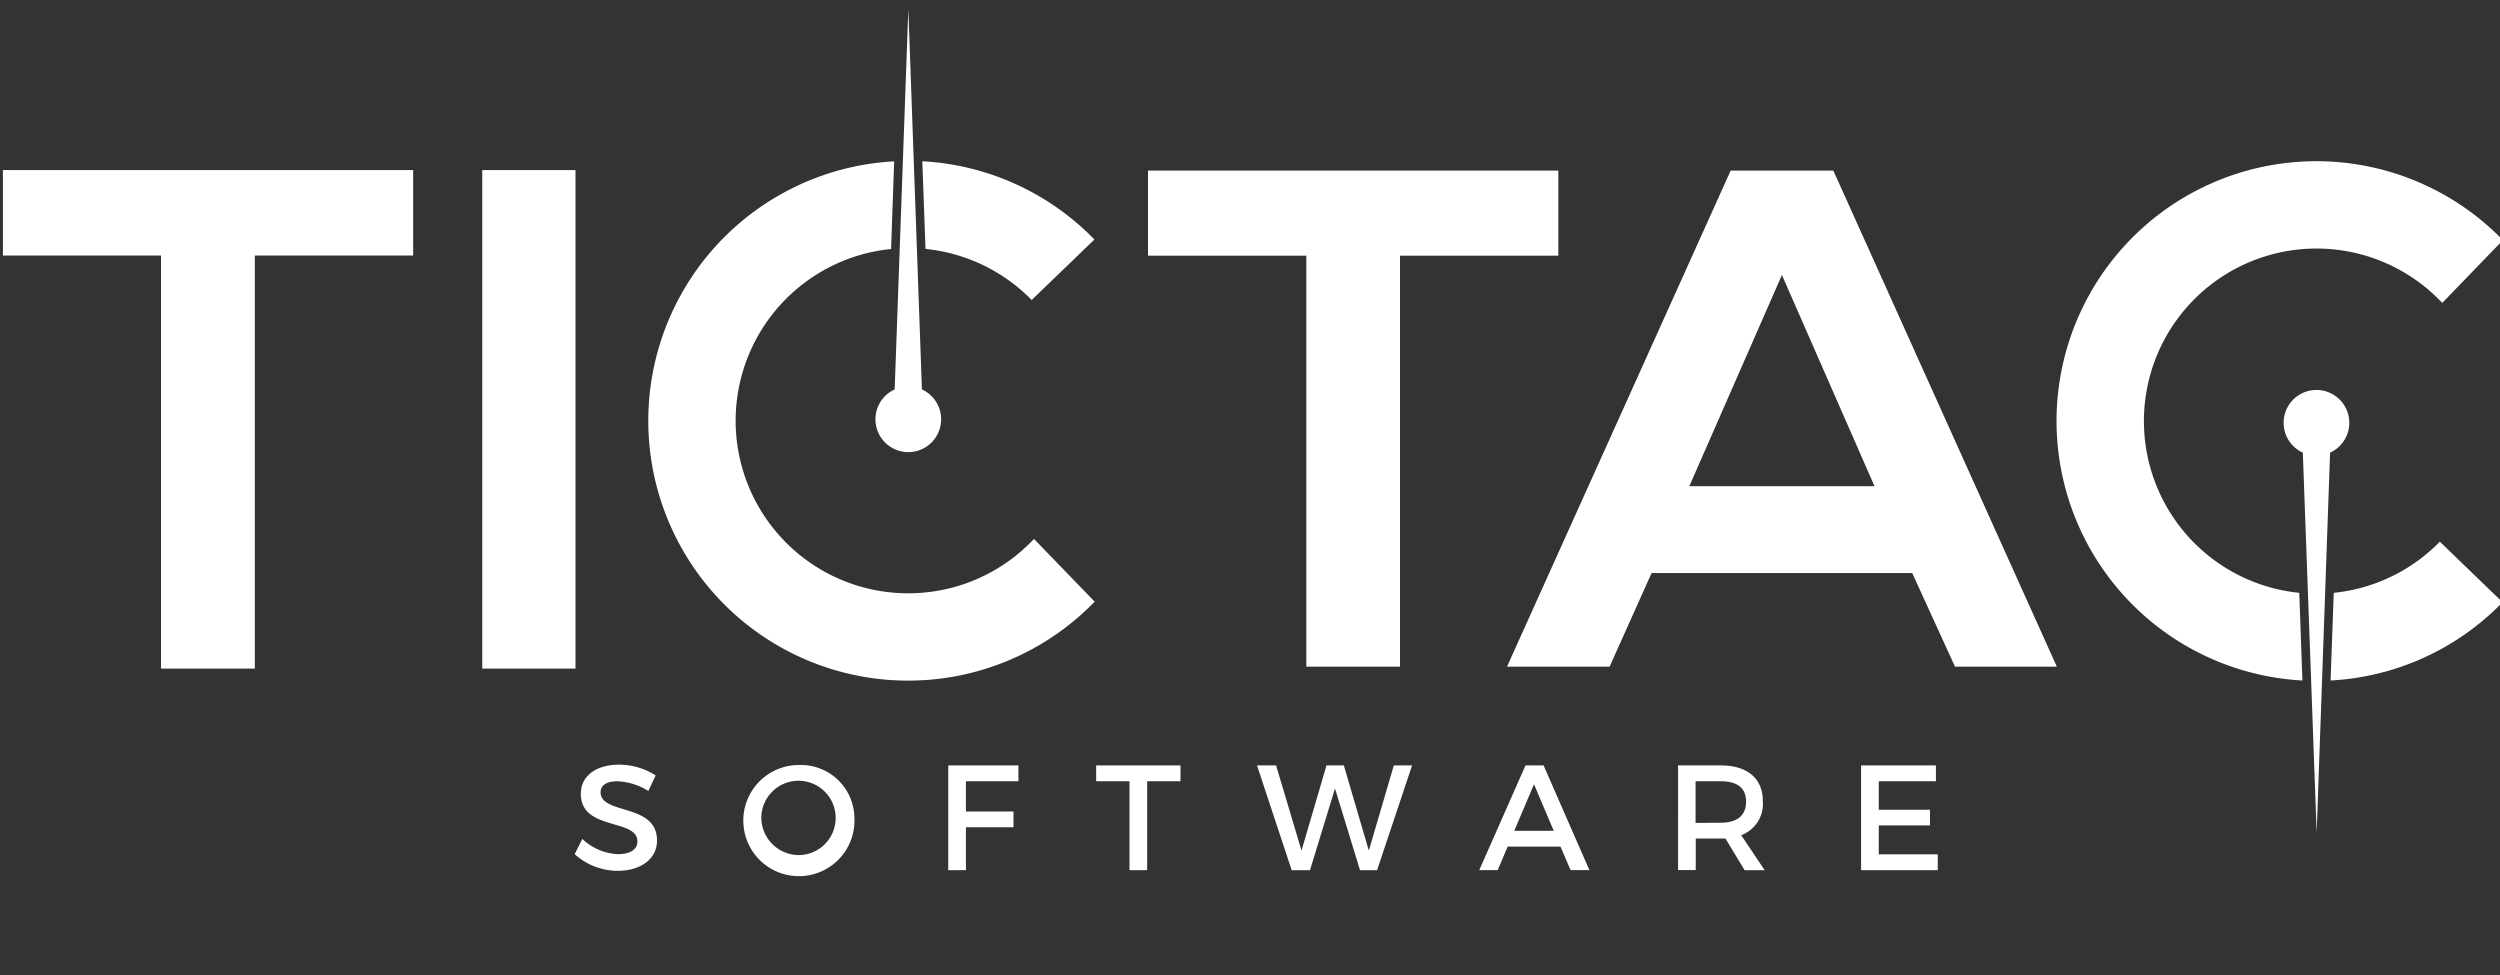 <svg id="af22d39f-ed0c-4950-b6e5-6bfb283d890f" data-name="Capa 1" xmlns="http://www.w3.org/2000/svg" viewBox="0 0 300 117"><rect x="0" y="0" width="300" height="117" fill="#333333" stroke="none"/><title>Mesa de trabajo 1</title><path d="M279.61,54.32a3.94,3.94,0,1,0-3.27,0L278,99.92Z" style="fill:#fff"/><path d="M257.27,50.53a20.71,20.71,0,0,1,35.8-14.18l7.28-7.53a31.18,31.18,0,1,0-24.06,52.84l-.38-10.52A20.71,20.71,0,0,1,257.27,50.53Z" style="fill:#fff"/><path d="M280.05,71.14l-.38,10.52a31.05,31.05,0,0,0,20.64-9.39L292.78,65A20.67,20.67,0,0,1,280.05,71.14Z" style="fill:#fff"/><path d="M74.07,93.75c-1.24,0-2,.47-2,1.32,0,2.74,6.79,1.27,6.77,5.8,0,2.24-2,3.63-4.74,3.63a7.75,7.75,0,0,1-5.14-2l.92-1.83a6.6,6.6,0,0,0,4.26,1.83c1.47,0,2.35-.55,2.35-1.53,0-2.8-6.79-1.23-6.79-5.71,0-2.15,1.85-3.5,4.58-3.5a8.2,8.2,0,0,1,4.4,1.29l-.88,1.87A7.57,7.57,0,0,0,74.07,93.75Z" style="fill:#fff"/><path d="M102.53,98.14a6.67,6.67,0,1,1-6.66-6.34A6.43,6.43,0,0,1,102.53,98.14Zm-11.17,0a4.51,4.51,0,0,0,4.53,4.47,4.46,4.46,0,1,0-4.53-4.47Z" style="fill:#fff"/><path d="M122.21,91.85l0,1.9h-6.3v3.63h5.71v1.89h-5.71v5.15h-2.12V91.85Z" style="fill:#fff"/><path d="M141.66,91.85v1.9h-4v10.67h-2.12V93.75h-4v-1.9Z" style="fill:#fff"/><path d="M153.13,91.85l3.05,10.22,3-10.22h2.08l3,10.22,3-10.22h2.19l-4.2,12.57H163.2l-3-9.8-3,9.8H155l-4.16-12.57Z" style="fill:#fff"/><path d="M187.26,101.59h-6.34l-1.2,2.83h-2.21l5.55-12.57h2.17l5.5,12.57h-2.26Zm-.81-1.89-2.37-5.59-2.37,5.59Z" style="fill:#fff"/><path d="M209.35,104.42l-2.3-3.8h-3.56v3.79h-2.12V91.85h5.1c3.22,0,5.07,1.56,5.07,4.29a4,4,0,0,1-2.6,4.08l2.82,4.2Zm-2.88-5.69c1.94,0,3.06-.83,3.06-2.53s-1.12-2.45-3.06-2.45h-3v5Z" style="fill:#fff"/><path d="M232.31,91.85v1.9h-6.86v3.42h6.15v1.88h-6.15v3.47h7.08v1.9h-9.2V91.85Z" style="fill:#fff"/><path d="M19.32,30.66H.35V20.41H49.58V30.66h-19V80.23H19.32Z" style="fill:#fff"/><path d="M57.87,80.23V20.41H69.06V80.23Z" style="fill:#fff"/><path d="M168,30.68h19V20.47H137.76V30.68h19V80H168Z" style="fill:#fff"/><path d="M198.19,68.77h31.28L234.6,80h12.22L220,20.47H207.68L180.84,80h12.31ZM213.83,33l11.11,25.34H202.72Z" style="fill:#fff"/><path d="M107.36,46.73a3.94,3.94,0,1,0,3.27,0L109,1.1Z" style="fill:#fff"/><path d="M124.08,64.67a20.71,20.71,0,1,1-17.15-34.79l.37-10.52A31.18,31.18,0,1,0,131.36,72.2Z" style="fill:#fff"/><path d="M123.8,36l7.53-7.26a31.12,31.12,0,0,0-20.65-9.39l.38,10.52A20.72,20.72,0,0,1,123.8,36Z" style="fill:#fff"/></svg>